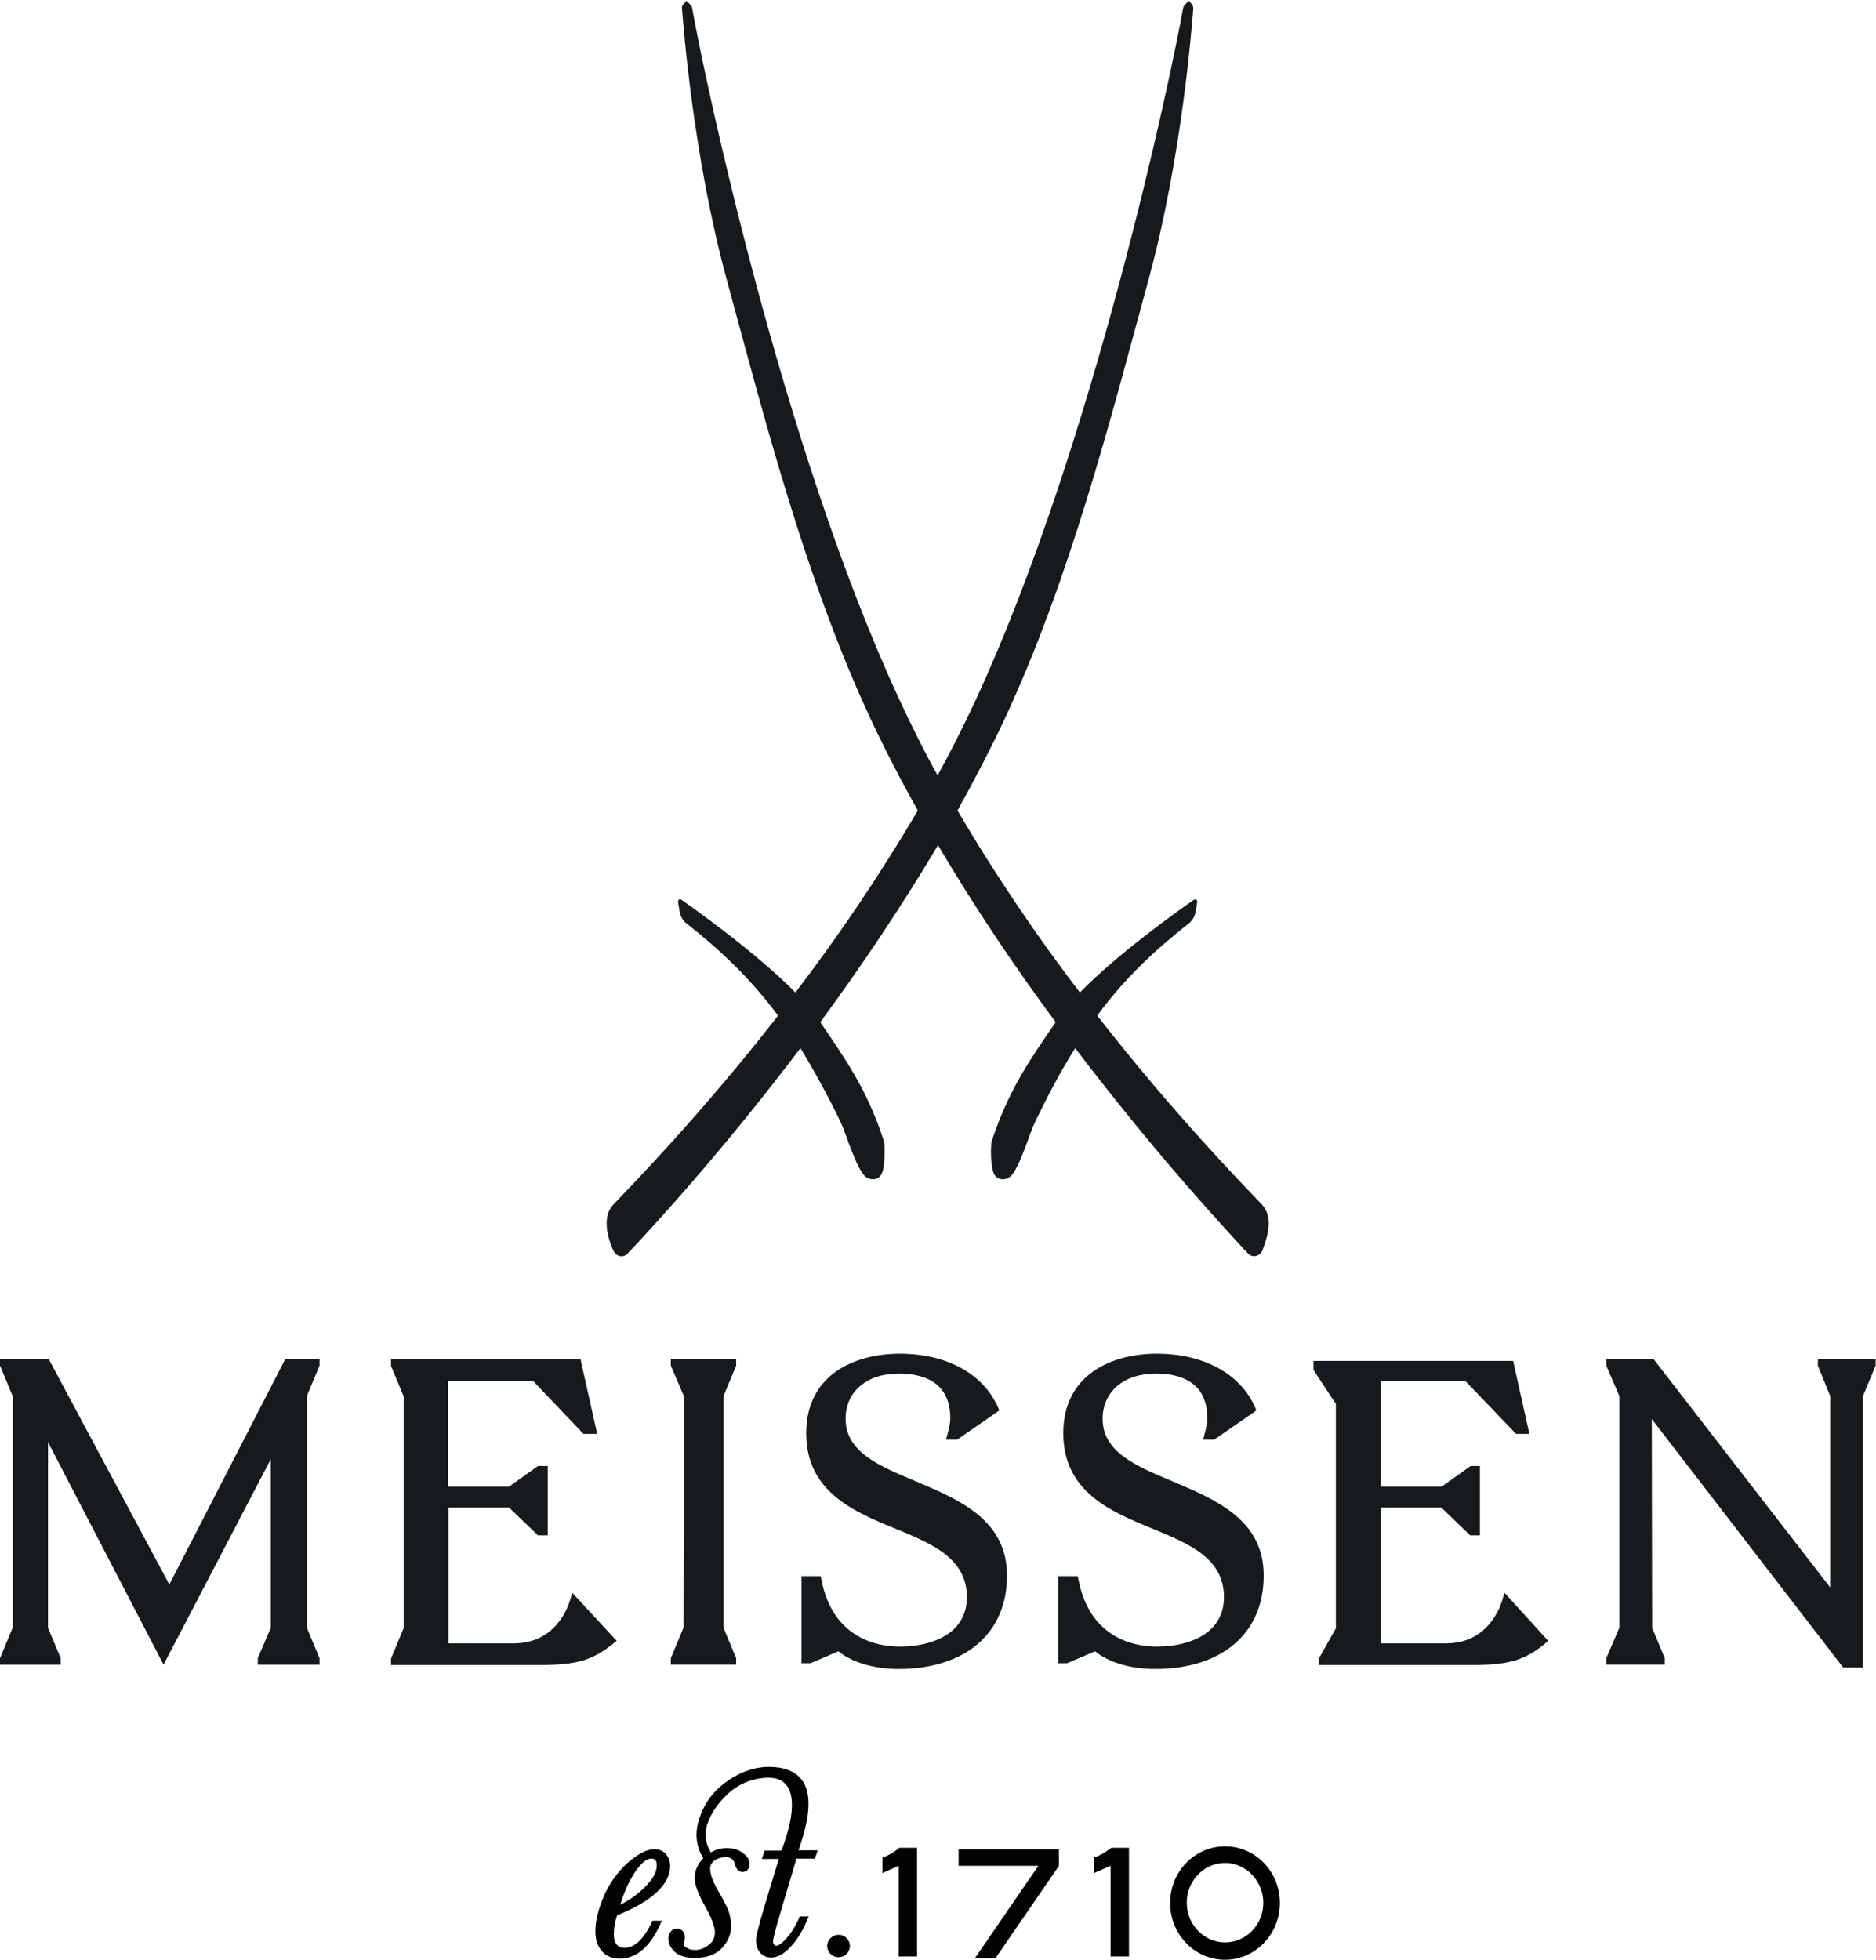 <?xml version="1.0" encoding="UTF-8"?>
<svg xmlns="http://www.w3.org/2000/svg" xmlns:xlink="http://www.w3.org/1999/xlink" xml:space="preserve" id="Ebene_1" x="0" y="0" style="enable-background:new 0 0 519.6 542.6" version="1.1" viewBox="0 0 519.6 542.6">
  <style>
    .st0{clip-path:url(#SVGID_00000044869633211905507380000007010263466961628565_)}.st1{clip-path:url(#SVGID_00000128444137176655649630000016134702600659588787_);fill:#010203}.st2,.st3,.st4{clip-path:url(#SVGID_00000144335286531011796760000012982705606673623434_);fill:#010203}.st3,.st4{clip-path:url(#SVGID_00000067221308357233276260000010251063107955229083_)}.st4{clip-path:url(#SVGID_00000062871293127325680420000016614946527663712922_)}.st5,.st6,.st7{clip-path:url(#SVGID_00000027600473253724698150000000614801062971651990_);fill:#010203}.st6,.st7{clip-path:url(#SVGID_00000073703236548884055000000003325349790344700035_)}.st7{clip-path:url(#SVGID_00000170979283283431981560000004933937817884799906_)}.st8,.st9{clip-path:url(#SVGID_00000003817237414937874970000015249667059915410054_);fill:#171a1c}.st9{clip-path:url(#SVGID_00000118392434105146328210000013329745516842438581_)}.st10,.st11,.st12{clip-path:url(#SVGID_00000174591996872659087370000017214101941667761809_);fill:#171a1c}.st11,.st12{clip-path:url(#SVGID_00000003074521720404057590000016070618803820555142_)}.st12{clip-path:url(#SVGID_00000094617636175320201740000001478815503231086015_)}.st13,.st14,.st15{clip-path:url(#SVGID_00000114792056959913799710000002389403891758288803_);fill:#171a1c}.st14,.st15{clip-path:url(#SVGID_00000050627774652733571350000003685091198440577699_)}.st15{clip-path:url(#SVGID_00000119802780030153404470000007264232668691970203_)}
  </style>
  <a href="https://www.meissen.com"> 
  <defs>
    <path id="SVGID_1_" d="M0 0h519.6v542.6H0z"></path>
  </defs>
  <clipPath id="SVGID_00000078747551891405296430000009080804618952228993_">
    <use xlink:href="#SVGID_1_" style="overflow:visible"></use>
  </clipPath>
  <g style="clip-path:url(#SVGID_00000078747551891405296430000009080804618952228993_)">
    <defs>
      <path id="SVGID_00000124864732468720946490000008133937739456856246_" d="M0 0v542.9h519.9V0"></path>
    </defs>
    <clipPath id="SVGID_00000115486149214824323550000006242140013291070599_">
      <use xlink:href="#SVGID_00000124864732468720946490000008133937739456856246_" style="overflow:visible"></use>
    </clipPath>
    <path d="M244.4 514.3v4.3l4.5-2v25.1h5.1v-30.1h-4.9c-1.3 1.1-2.9 2.1-4.7 2.7z" style="clip-path:url(#SVGID_00000115486149214824323550000006242140013291070599_);fill:#010203"></path>
  </g>
  <g style="clip-path:url(#SVGID_00000078747551891405296430000009080804618952228993_)">
    <defs>
      <path id="SVGID_00000170269900918442995640000015695633750456699050_" d="M0 0v542.9h519.9V0"></path>
    </defs>
    <clipPath id="SVGID_00000134963104236299253410000001530730997922643128_">
      <use xlink:href="#SVGID_00000170269900918442995640000015695633750456699050_" style="overflow:visible"></use>
    </clipPath>
    <path d="M303 514.3v4.3l4.6-2v25.1h5.1v-30.1h-4.9c-1.4 1.1-3 2.1-4.8 2.7z" style="clip-path:url(#SVGID_00000134963104236299253410000001530730997922643128_);fill:#010203"></path>
  </g>
  <g style="clip-path:url(#SVGID_00000078747551891405296430000009080804618952228993_)">
    <defs>
      <path id="SVGID_00000080171340215652496890000001402184282245307295_" d="M0 0v542.9h519.9V0"></path>
    </defs>
    <clipPath id="SVGID_00000090980376690973386590000015929670664824523910_">
      <use xlink:href="#SVGID_00000080171340215652496890000001402184282245307295_" style="overflow:visible"></use>
    </clipPath>
    <path d="M265.5 516.6h22.1L270 542.2h5.7l17.6-25.6V512h-27.8z" style="clip-path:url(#SVGID_00000090980376690973386590000015929670664824523910_);fill:#010203"></path>
  </g>
  <g style="clip-path:url(#SVGID_00000078747551891405296430000009080804618952228993_)">
    <defs>
      <path id="SVGID_00000137820064949596659880000012390338045760596634_" d="M0 0v542.9h519.9V0"></path>
    </defs>
    <clipPath id="SVGID_00000159432431904800187780000005558016087467527337_">
      <use xlink:href="#SVGID_00000137820064949596659880000012390338045760596634_" style="overflow:visible"></use>
    </clipPath>
    <path d="M181.8 524c2.5-2.3 3.8-4.8 3.8-7.3 0-1.3-.4-2.4-1.1-3.3-.8-.9-1.8-1.4-3.2-1.4-2.2 0-4.7 1.3-7.6 3.9-2.8 2.6-5 5.7-6.5 9.2-1.5 3.5-2.3 6.8-2.3 9.6 0 2.3.6 4.2 1.8 5.5 1.2 1.4 2.9 2.1 4.9 2.1 4.7 0 8.5-3.3 11.4-9.8l.3-.7h-2.6l-.1.3c-2.3 4.8-4.8 7.2-7.7 7.2-.9 0-1.6-.3-2.1-.9-.5-.6-.8-1.6-.8-2.9 0-1.6.3-3.4.9-5.2 4.8-1.9 8.5-4.1 10.9-6.3zm.1-7.4c0 1.7-1.1 3.7-3.3 5.9-2 2-4.3 3.6-6.8 4.9 1.1-3.7 2.5-6.7 4.1-9.1 1.7-2.5 3.2-3.7 4.4-3.7.6 0 .9.1 1.2.4.3.3.4.8.4 1.6z" style="clip-path:url(#SVGID_00000159432431904800187780000005558016087467527337_);fill:#010203"></path>
  </g>
  <g style="clip-path:url(#SVGID_00000078747551891405296430000009080804618952228993_)">
    <defs>
      <path id="SVGID_00000003793768410923152170000015925916355132365459_" d="M0 0v542.9h519.9V0"></path>
    </defs>
    <clipPath id="SVGID_00000142134906280925862020000014827866138261980853_">
      <use xlink:href="#SVGID_00000003793768410923152170000015925916355132365459_" style="overflow:visible"></use>
    </clipPath>
    <path d="M213.3 489.2c-4.5-.1-8.9 1.7-12.5 4.4-3.6 2.7-6 6.2-7.2 10.2-1.2 3.8-.8 7.5 1.2 10.7-1.5 1.5-2.4 3.4-2.4 5.5 0 1.8 1 4.5 3.1 8.2 1.7 3.1 2.5 5.3 2.5 6.7 0 1.6-.5 2.7-1.7 3.6-1.2.9-2.4 1.4-3.8 1.4-.9 0-1.7-.2-2.3-.6-.6-.3-.8-.6-.8-1 0 0 0-.1.1-.5.1-.6.2-1 .2-1.4 0-1.5-.9-2.4-2.3-2.4-.7 0-1.3.3-1.7.9s-.6 1.2-.6 1.9c0 1.3.6 2.5 1.9 3.7 1.2 1.1 3.1 1.6 5.5 1.6 3.2 0 5.8-.9 7.5-2.8 1.7-1.8 2.5-3.8 2.5-6.1 0-1.4-.3-2.8-.7-4.1-.5-1.3-1.5-3.2-2.9-5.6-1.5-2.6-2.2-4.6-2.2-6.1 0-1 .4-1.7 1.2-2.3.9-.6 1.9-.9 3.1-.9 1.4 0 2.2.6 2.5 1.8.4 1.5 1.1 2.3 2.1 2.3.6 0 2-.2 2-2.3 0-1.1-.6-2.1-1.9-3-1.2-.9-2.7-1.3-4.4-1.3-1.6 0-3.1.4-4.4 1.2-1.5-2.4-1.8-4.9-1.1-7.5 1-3.2 3-6.2 6-8.9 2.9-2.7 7-4.3 11.2-4.3 11.9.2 3.4 20.2 3.4 20.2h-4.6l-.8 2.3h4.7l-4.2 13.9c-1.4 4.7-2.1 7.5-2.1 8.6 0 1.4.4 2.5 1.1 3.4.8.9 1.8 1.4 3.1 1.4 1.6 0 3.4-.9 5.2-2.8 1.8-1.8 3.5-4.5 4.9-7.9l.3-.7h-2.5l-.1.3c-1 2.3-2.2 4.2-3.5 5.7-1.6 1.8-2.5 2.1-2.8 2.1-.3 0-.6-.1-.7-.3-.2-.2-.3-.5-.3-.9 0-.5.4-2.4 2.2-8.4l4.3-14.5h5.1l.8-2.3h-5.3c1.6-5.2 8.3-22.8-7.9-23.1z" style="clip-path:url(#SVGID_00000142134906280925862020000014827866138261980853_);fill:#010203"></path>
  </g>
  <g style="clip-path:url(#SVGID_00000078747551891405296430000009080804618952228993_)">
    <defs>
      <path id="SVGID_00000059299599366347732580000016935160007111361414_" d="M0 .3v542.6h519.9V.3"></path>
    </defs>
    <clipPath id="SVGID_00000179647507990937127750000004930234019377750703_">
      <use xlink:href="#SVGID_00000059299599366347732580000016935160007111361414_" style="overflow:visible"></use>
    </clipPath>
    <path d="M232.3 535.7c-1.8 0-3.2 1.4-3.2 3.1 0 1.7 1.4 3.1 3.2 3.1 1.7 0 3.1-1.4 3.1-3.1s-1.4-3.1-3.1-3.1z" style="clip-path:url(#SVGID_00000179647507990937127750000004930234019377750703_);fill:#010203"></path>
  </g>
  <g style="clip-path:url(#SVGID_00000078747551891405296430000009080804618952228993_)">
    <defs>
      <path id="SVGID_00000053535840597937688370000016005140872043129773_" d="M0 .3v542.6h519.9V.3"></path>
    </defs>
    <clipPath id="SVGID_00000052797106185039273440000009989509585461423038_">
      <use xlink:href="#SVGID_00000053535840597937688370000016005140872043129773_" style="overflow:visible"></use>
    </clipPath>
    <path d="M339.3 542.6c-8.4 0-15.2-7-15.2-15.7s6.8-15.7 15.2-15.7c8.4 0 15.2 7 15.2 15.7 0 8.6-6.8 15.7-15.2 15.7zm0-26.8c-5.8 0-10.6 4.9-10.6 11s4.8 11 10.6 11c5.9 0 10.6-4.9 10.6-11 0-6-4.8-11-10.6-11z" style="clip-path:url(#SVGID_00000052797106185039273440000009989509585461423038_);fill:#010203"></path>
  </g>
  <g style="clip-path:url(#SVGID_00000078747551891405296430000009080804618952228993_)">
    <defs>
      <path id="SVGID_00000034069808194041278030000010051385327667993270_" d="M0 .3v542.6h519.9V.3"></path>
    </defs>
    <clipPath id="SVGID_00000061438336598582942180000012859151740848491418_">
      <use xlink:href="#SVGID_00000034069808194041278030000010051385327667993270_" style="overflow:visible"></use>
    </clipPath>
    <path d="m46.9 438.7-33.4-62.4H0v1.8l3.5 8.4v64.2L0 459.1v1.8h16.8v-1.8l-3.5-8.4v-51.4l32 61.6L75 404v46.7l-3.6 8.4v1.8h17.1v-1.8l-3.5-8.4v-64.2l3.5-8.4v-1.8H79z" style="clip-path:url(#SVGID_00000061438336598582942180000012859151740848491418_);fill:#171a1c"></path>
  </g>
  <g style="clip-path:url(#SVGID_00000078747551891405296430000009080804618952228993_)">
    <defs>
      <path id="SVGID_00000017482598773176168900000004082724360812535439_" d="M0 0v542.9h519.9V0"></path>
    </defs>
    <clipPath id="SVGID_00000009573511142254474040000012042719938630376372_">
      <use xlink:href="#SVGID_00000017482598773176168900000004082724360812535439_" style="overflow:visible"></use>
    </clipPath>
    <path d="m185.8 378.1 3.6 8.4-.1 64.2-3.5 8.4v1.8h18.1v-1.8l-3.5-8.4v-64.2l3.5-8.4v-1.8h-18.1z" style="clip-path:url(#SVGID_00000009573511142254474040000012042719938630376372_);fill:#171a1c"></path>
  </g>
  <g style="clip-path:url(#SVGID_00000078747551891405296430000009080804618952228993_)">
    <defs>
      <path id="SVGID_00000121237532686669182720000010397253255571075763_" d="M0 0v542.9h519.9V0"></path>
    </defs>
    <clipPath id="SVGID_00000124153925098526906130000016579307729476906375_">
      <use xlink:href="#SVGID_00000121237532686669182720000010397253255571075763_" style="overflow:visible"></use>
    </clipPath>
    <path d="M253.8 410.2c-10.5-4.4-19.6-8.2-19.6-17.4 0-7.5 5.9-12.5 14.7-12.5 6.5 0 14.3 2.1 14.3 12.4 0 1.2-.3 2.6-.8 4.5l-.4 1.4h3.1l11.7-8.1-.4-.9c-4.1-9.3-14.3-14.8-27.2-14.8-12.5 0-25.9 5.8-25.9 22s13.1 21.7 24.6 26.4c10.2 4.2 19.9 8.2 19.9 19 0 10.1-9.6 13.7-18.6 13.7-5.5 0-18.5-1.8-21.7-18.6l-.2-.9H222v24.1h2.5l7.7-3.3c3.8 3.1 10 4.9 16.6 4.9 18.6 0 30.1-9.9 30.1-25.8.1-15.5-13.3-21.1-25.1-26.1z" style="clip-path:url(#SVGID_00000124153925098526906130000016579307729476906375_);fill:#171a1c"></path>
  </g>
  <g style="clip-path:url(#SVGID_00000078747551891405296430000009080804618952228993_)">
    <defs>
      <path id="SVGID_00000026121385423562021440000003375973619262548886_" d="M0 0v542.9h519.9V0"></path>
    </defs>
    <clipPath id="SVGID_00000158009595525161100560000007792971584058052769_">
      <use xlink:href="#SVGID_00000026121385423562021440000003375973619262548886_" style="overflow:visible"></use>
    </clipPath>
    <path d="M324.9 410.2c-10.5-4.4-19.5-8.2-19.5-17.4 0-7.5 5.9-12.5 14.7-12.5 6.5 0 14.3 2.1 14.3 12.4 0 1.2-.3 2.6-.8 4.5l-.4 1.4h3.1l11.7-8.1-.4-.9c-4.1-9.3-14.3-14.8-27.2-14.8-12.5 0-25.9 5.8-25.9 22s13.1 21.7 24.6 26.4c10.2 4.2 19.9 8.2 19.9 19 0 10.1-9.6 13.7-18.6 13.7-5.5 0-18.5-1.8-21.7-18.6l-.2-.9h-5.4v24.1h2.5l7.7-3.3c3.8 3.1 9.9 4.9 16.6 4.9 18.6 0 30.1-9.9 30.1-25.8.1-15.5-13.3-21.1-25.1-26.1z" style="clip-path:url(#SVGID_00000158009595525161100560000007792971584058052769_);fill:#171a1c"></path>
  </g>
  <g style="clip-path:url(#SVGID_00000078747551891405296430000009080804618952228993_)">
    <defs>
      <path id="SVGID_00000111171606152895373190000016282145619568819850_" d="M0 0v542.9h519.9V0"></path>
    </defs>
    <clipPath id="SVGID_00000147906931057110539390000004881684276294607516_">
      <use xlink:href="#SVGID_00000111171606152895373190000016282145619568819850_" style="overflow:visible"></use>
    </clipPath>
    <path d="M416.1 443c-.6 2-4 12-15.6 12h-18.1v-37.6h16.8l8 7.7h2.7v-19.2h-2.6l-8 5.7h-16.9v-29.2h23.5l14 14.6h3.7l-4.5-20.2h-55.3v2.5l6.2 9.4v62.1l-4.7 8.4v1.8h42.5c10.2 0 14.6-1.4 20.1-5.9l.9-.8-12.1-13.3-.6 2z" style="clip-path:url(#SVGID_00000147906931057110539390000004881684276294607516_);fill:#171a1c"></path>
  </g>
  <g style="clip-path:url(#SVGID_00000078747551891405296430000009080804618952228993_)">
    <defs>
      <path id="SVGID_00000069359152515990273850000015196361343246550665_" d="M0 .3v542.6h519.9V.3"></path>
    </defs>
    <clipPath id="SVGID_00000144304721204025115010000002569083812397185469_">
      <use xlink:href="#SVGID_00000069359152515990273850000015196361343246550665_" style="overflow:visible"></use>
    </clipPath>
    <path d="M157.9 443c-.6 2-4 12-15.6 12h-18.1v-37.6H141l8 7.7h2.7v-19.2H149l-8 5.7h-16.9v-29.2h23.6l13.9 14.6h3.8l-4.6-20.6h-52.5v1.8l3.5 8.4v64.2l-3.5 8.4v1.8h41.3c10.3 0 14.6-1.4 20.2-5.9l1-.8-12.3-13.3-.6 2z" style="clip-path:url(#SVGID_00000144304721204025115010000002569083812397185469_);fill:#171a1c"></path>
  </g>
  <g style="clip-path:url(#SVGID_00000078747551891405296430000009080804618952228993_)">
    <defs>
      <path id="SVGID_00000157999564627417198410000016108722524132783025_" d="M0 .3v542.6h519.9V.3"></path>
    </defs>
    <clipPath id="SVGID_00000180368702060257608070000005823228901796240574_">
      <use xlink:href="#SVGID_00000157999564627417198410000016108722524132783025_" style="overflow:visible"></use>
    </clipPath>
    <path d="M503.5 376.3v1.8l3.4 8.4v53L458 376.3H444.9v1.8l3.6 8.4v64.2l-3.6 8.4v1.8h16.2v-1.8l-3.5-8.4-.1-57.8 52.7 68.4.3.4h5.5v-75.2l3.5-8.4v-1.8z" style="clip-path:url(#SVGID_00000180368702060257608070000005823228901796240574_);fill:#171a1c"></path>
  </g>
  <g style="clip-path:url(#SVGID_00000078747551891405296430000009080804618952228993_)">
    <defs>
      <path id="SVGID_00000158744821188474139500000002321877052920155043_" d="M0 .3v542.6h519.9V.3"></path>
    </defs>
    <clipPath id="SVGID_00000000200184318624230320000015967856750600291225_">
      <use xlink:href="#SVGID_00000158744821188474139500000002321877052920155043_" style="overflow:visible"></use>
    </clipPath>
    <path d="M349.5 333.5c-5-5.3-24-24.6-45.6-52.3 7.6-10.4 16.3-18.4 25.2-25.4 1.2-.9 1.9-2.2 2.1-3.6l.4-2.5c.1-.5-.5-.8-.9-.6-4.3 3-21.1 14.9-31.6 25.7-11.4-14.9-23.1-32-33.9-50.4 4.6-8.3 9-16.7 13-25.2 18.1-38.8 29.4-83.1 40-122.1 9.1-33.4 11.9-69.5 12.3-74.7 0-.4-.1-.8-.3-1.1l-.9-1.1-1.1 1.1c-.3.3-.4.6-.5.9-3.2 18.2-24.8 121-57.4 191.5-3.3 7.1-6.9 14.2-10.6 21-3.8-6.8-7.3-13.9-10.6-21-32.7-70.5-54.2-173.3-57.4-191.5 0-.3-.2-.6-.5-.9L190.1.2l-.9 1.1c-.3.3-.4.7-.3 1.1.4 5.2 3.2 41.3 12.3 74.7 10.6 39 21.9 83.3 40 122.1 4 8.5 8.4 17 13 25.2-10.8 18.4-22.5 35.5-33.9 50.4-10.5-10.7-27.3-22.7-31.6-25.7-.4-.3-.9 0-.9.6l.4 2.5c.2 1.4.9 2.7 2.1 3.6 8.9 7 17.5 15 25.2 25.4-21.6 27.7-40.6 47-45.6 52.3-3.9 4.1-.6 11.3-.1 12.6.5 1.3 2 2.2 3.3 1.5.3-.1.6-.3.8-.6 5.2-5.5 25.2-26.9 47.8-56.8 3.9 6.4 7.6 13.2 11 20.2 1.3 2.8 2.1 5.6 3.1 8 .3.7 1.5 3.6 1.5 3.6 1.2 2.3 2.1 4.6 4.7 4.5 2.6-.2 2.7-3.2 2.9-4.9.1-1.4.2-4.5-.1-5.7-4.7-14.5-10.8-22.8-17.6-32.9 10.9-14.8 22.2-31.5 32.6-49 10.4 17.6 21.6 34.2 32.6 49-6.9 10.1-12.9 18.4-17.7 32.9-.3 1.2-.3 4.3-.1 5.7.2 1.7.3 4.7 2.9 4.9 2.6.2 3.5-2.2 4.7-4.5 0 0 1.2-2.9 1.5-3.6.9-2.3 1.8-5.2 3.1-8 3.4-7 7-13.9 11-20.2 22.6 29.8 42.6 51.2 47.8 56.8.3.3.5.4.8.6 1.3.6 2.9-.2 3.3-1.5.4-1.4 3.7-8.5-.2-12.6z" style="clip-path:url(#SVGID_00000000200184318624230320000015967856750600291225_);fill:#171a1c"></path>
  </g>
</a>
</svg>
